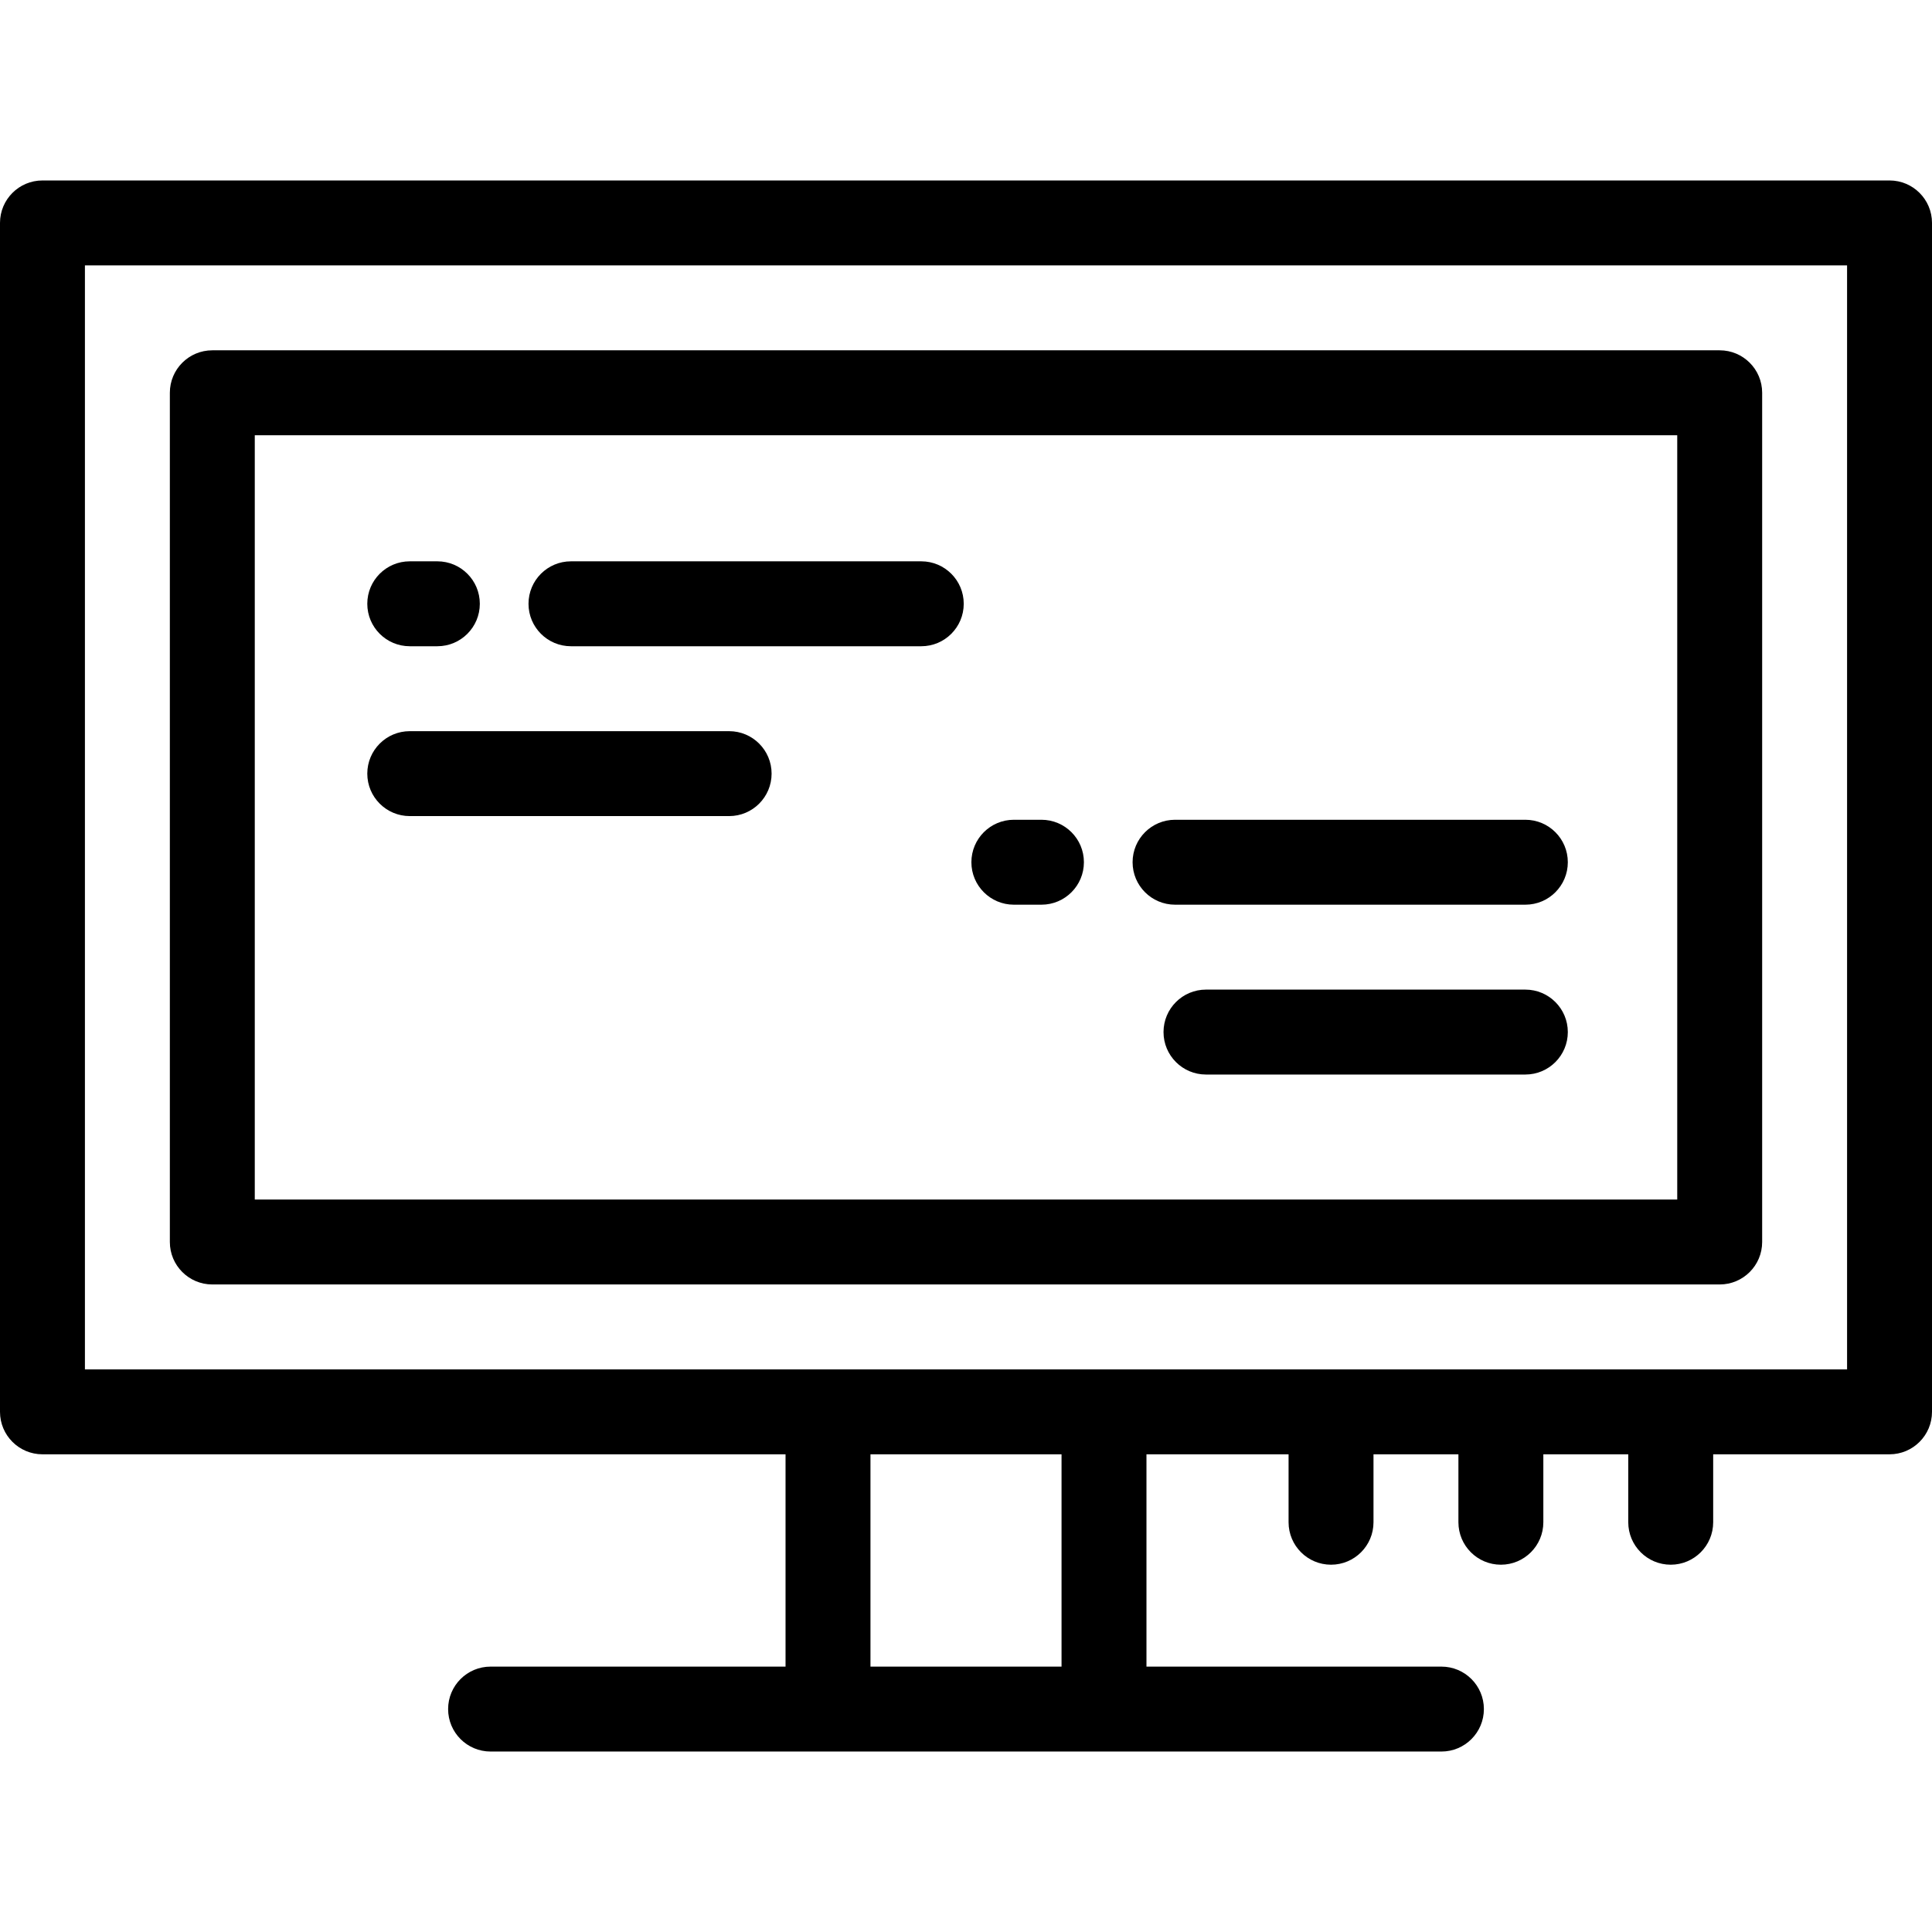 <?xml version="1.0" encoding="iso-8859-1"?>
<!-- Uploaded to: SVG Repo, www.svgrepo.com, Generator: SVG Repo Mixer Tools -->
<svg fill="#000000" height="800px" width="800px" version="1.1" id="Layer_1" xmlns="http://www.w3.org/2000/svg" xmlns:xlink="http://www.w3.org/1999/xlink" 
	 viewBox="0 0 512 512" xml:space="preserve">
<g>
	<g>
		<g>
			<path d="M500.747,47.824H11.253C5.039,47.824,0,52.862,0,59.077v315.077c0,6.215,5.039,11.253,11.253,11.253h196.923v56.264
				h-78.168c-6.214,0-11.253,5.038-11.253,11.253s5.039,11.253,11.253,11.253h251.985c6.214,0,11.253-5.038,11.253-11.253
				s-5.039-11.253-11.253-11.253h-78.168v-56.264h37.66v18.004c0,6.215,5.039,11.253,11.253,11.253
				c6.214,0,11.253-5.038,11.253-11.253v-18.004h22.505v18.004c0,6.215,5.039,11.253,11.253,11.253
				c6.214,0,11.253-5.038,11.253-11.253v-18.004h22.505v18.004c0,6.215,5.039,11.253,11.253,11.253
				c6.214,0,11.253-5.038,11.253-11.253v-18.004h46.736c6.214,0,11.253-5.038,11.253-11.253V59.077
				C512,52.862,506.961,47.824,500.747,47.824z M281.319,441.67h-50.637v-56.264h50.637V441.67z M489.495,362.901H22.505V70.33
				h466.989V362.901z"/>
			<path d="M56.265,340.396h399.473c6.214,0,11.253-5.038,11.253-11.253V104.088c0-6.215-5.039-11.253-11.253-11.253H56.265
				c-6.214,0-11.253,5.038-11.253,11.253v225.055C45.012,335.358,50.051,340.396,56.265,340.396z M67.518,115.341h376.967V317.89
				H67.518V115.341z"/>
			<path d="M108.589,171.261h7.315c6.214,0,11.253-5.038,11.253-11.253c0-6.215-5.039-11.253-11.253-11.253h-7.315
				c-6.214,0-11.253,5.038-11.253,11.253C97.336,166.223,102.375,171.261,108.589,171.261z"/>
			<path d="M244.147,148.756h-92.835c-6.214,0-11.253,5.038-11.253,11.253c0,6.215,5.039,11.253,11.253,11.253h92.835
				c6.214,0,11.253-5.038,11.253-11.253C255.4,153.794,250.361,148.756,244.147,148.756z"/>
			<path d="M275.994,217.246h-7.314c-6.214,0-11.253,5.038-11.253,11.253s5.039,11.253,11.253,11.253h7.314
				c6.214,0,11.253-5.038,11.253-11.253S282.208,217.246,275.994,217.246z"/>
			<path d="M404.236,217.246h-92.835c-6.214,0-11.253,5.038-11.253,11.253s5.039,11.253,11.253,11.253h92.835
				c6.214,0,11.253-5.038,11.253-11.253S410.451,217.246,404.236,217.246z"/>
			<path d="M193.229,193.767h-84.64c-6.214,0-11.253,5.038-11.253,11.253c0,6.215,5.039,11.253,11.253,11.253h84.64
				c6.214,0,11.253-5.038,11.253-11.253C204.482,198.805,199.443,193.767,193.229,193.767z"/>
			<path d="M404.236,262.257h-84.639c-6.214,0-11.253,5.038-11.253,11.253s5.039,11.253,11.253,11.253h84.639
				c6.214,0,11.253-5.038,11.253-11.253S410.451,262.257,404.236,262.257z"/>
		</g>
	</g>
</g>
</svg>
